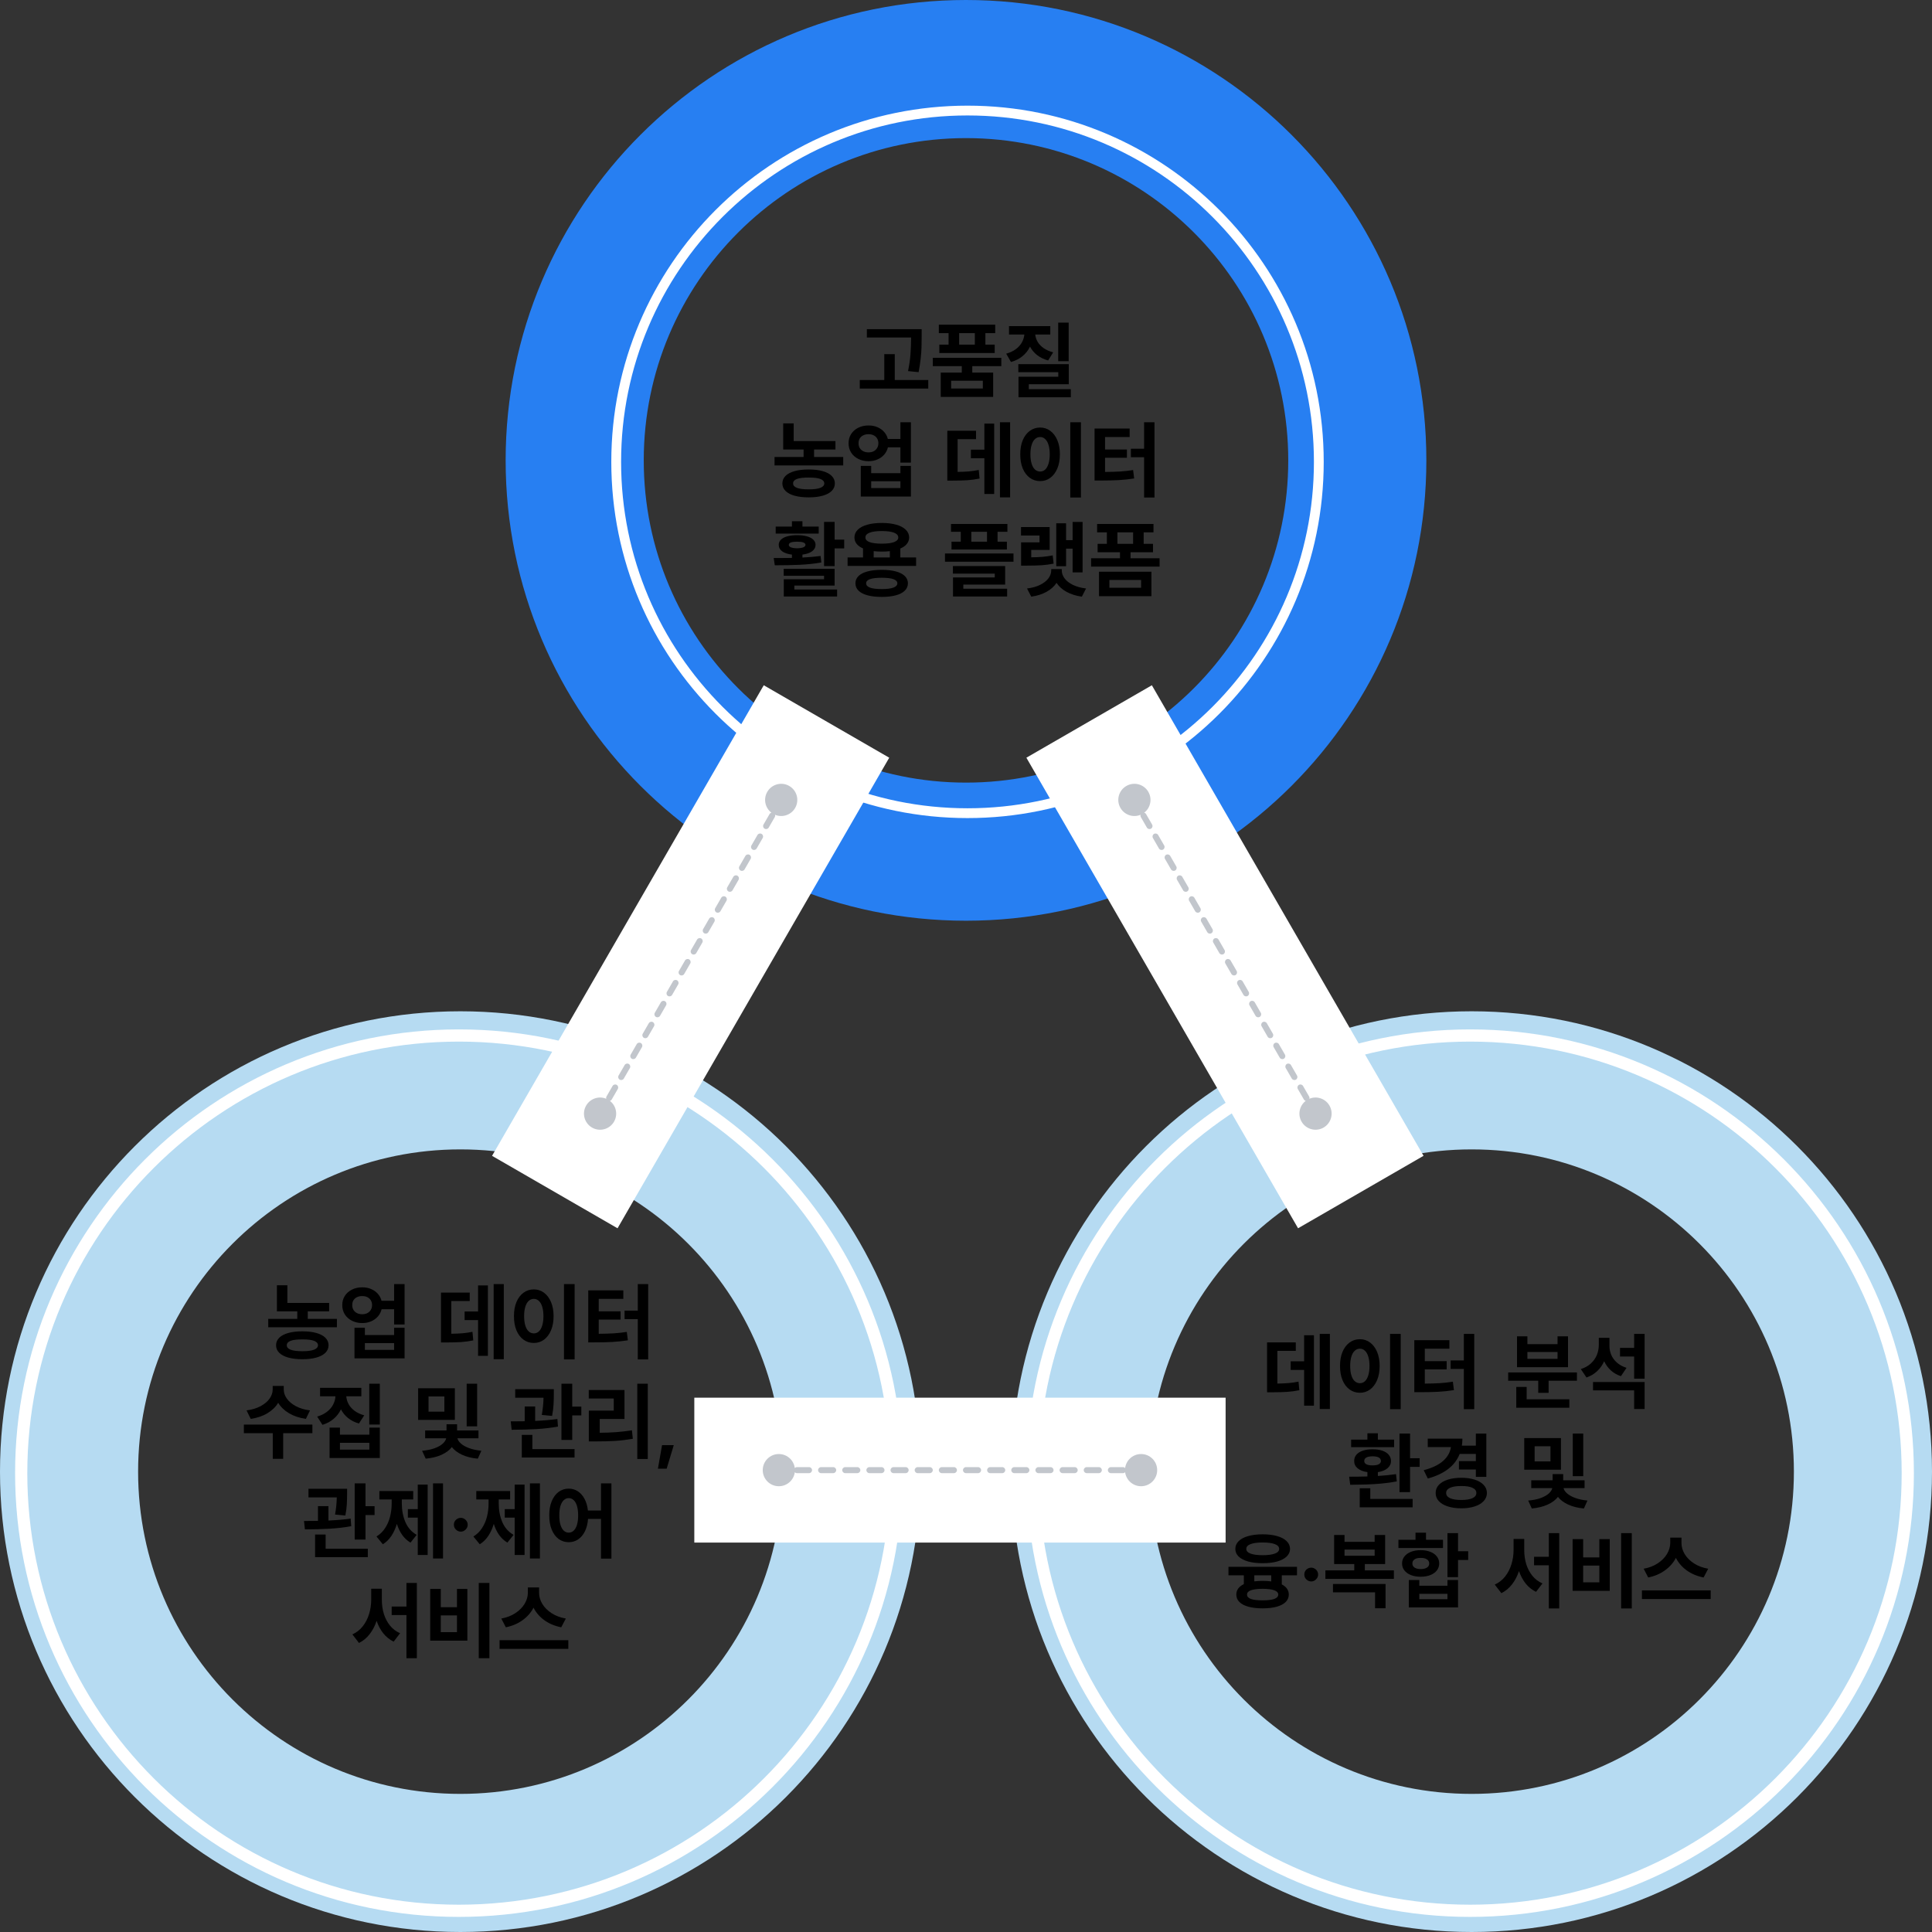 <svg width="640" height="640" viewBox="0 0 640 640" fill="none" xmlns="http://www.w3.org/2000/svg">
<rect x="0" y="0" width="640" height="640" fill="#333333" stroke="none"/>
<path d="M472.5 152.5C472.5 236.723 404.223 305 320 305C235.777 305 167.5 236.723 167.5 152.5C167.5 68.277 235.777 0 320 0C404.223 0 472.5 68.277 472.5 152.5ZM213.25 152.5C213.25 211.456 261.044 259.25 320 259.25C378.956 259.25 426.75 211.456 426.75 152.5C426.75 93.544 378.956 45.75 320 45.75C261.044 45.75 213.25 93.544 213.25 152.5Z" fill="#277FF2"/>
<path d="M305.315 111.389C305.315 112.802 305.297 114.037 305.26 115.094C305.233 116.142 305.142 117.364 304.987 118.758C304.841 120.144 304.613 121.652 304.303 123.284L300.803 122.928C301.223 120.85 301.491 118.981 301.61 117.323C301.728 115.664 301.797 113.823 301.815 111.799H287.159V109.037H305.315V111.389ZM307.503 128.725H284.807V125.881H292.928V117.323H296.401V125.881H307.503V128.725ZM331.702 121.287H322.077V123.42H328.995V131.487H311.631V123.42H318.604V121.287H309.006V118.526H331.702V121.287ZM329.678 110.35H326.424V114.151H329.514V116.94H311.167V114.151H314.229V110.35H311.003V107.561H329.678V110.35ZM315.077 128.698H325.577V126.127H315.077V128.698ZM322.924 114.151V110.35H317.729V114.151H322.924ZM354.014 119.647H350.542V106.877H354.014V119.647ZM354.042 127.276H340.807V128.916H354.725V131.596H337.389V124.787H350.569V123.284H337.335V120.631H354.042V127.276ZM347.917 110.815H342.94C343.022 111.672 343.291 112.487 343.747 113.262C344.212 114.037 344.872 114.725 345.729 115.327C346.595 115.928 347.643 116.393 348.874 116.721L347.206 119.401C345.802 119.018 344.594 118.435 343.583 117.651C342.571 116.858 341.778 115.914 341.204 114.821C340.62 116.042 339.796 117.095 338.729 117.979C337.672 118.854 336.396 119.501 334.901 119.92L333.315 117.159C334.564 116.812 335.626 116.315 336.501 115.668C337.376 115.012 338.046 114.269 338.51 113.44C338.975 112.601 339.249 111.726 339.331 110.815H334.245V108.026H347.917V110.815ZM276.755 148.901H269.672V151.389H279.325V154.178H256.575V151.389H266.2V148.901H259.446V140.26H262.919V146.112H276.755V148.901ZM267.895 155.518C269.682 155.518 271.222 155.7 272.516 156.065C273.82 156.429 274.818 156.958 275.51 157.651C276.203 158.343 276.554 159.173 276.563 160.139C276.554 161.105 276.203 161.935 275.51 162.627C274.818 163.32 273.82 163.849 272.516 164.213C271.222 164.578 269.682 164.76 267.895 164.76C266.09 164.76 264.532 164.578 263.219 164.213C261.916 163.849 260.913 163.32 260.212 162.627C259.519 161.935 259.172 161.105 259.172 160.139C259.172 159.173 259.519 158.343 260.212 157.651C260.913 156.958 261.916 156.429 263.219 156.065C264.532 155.7 266.09 155.518 267.895 155.518ZM267.895 158.198C264.422 158.17 262.7 158.817 262.727 160.139C262.709 160.786 263.137 161.278 264.012 161.616C264.887 161.944 266.182 162.108 267.895 162.108C269.572 162.108 270.848 161.944 271.723 161.616C272.598 161.278 273.045 160.786 273.063 160.139C273.036 158.817 271.313 158.17 267.895 158.198ZM287.719 140.944C288.768 140.935 289.734 141.117 290.618 141.491C291.511 141.864 292.258 142.388 292.86 143.063C293.471 143.737 293.885 144.517 294.104 145.401H298.274V139.877H301.747V153.248H298.274V148.19H294.131C293.922 149.092 293.512 149.894 292.901 150.596C292.299 151.289 291.547 151.827 290.645 152.209C289.752 152.592 288.777 152.784 287.719 152.784C286.462 152.784 285.327 152.528 284.315 152.018C283.303 151.508 282.51 150.801 281.936 149.899C281.371 148.987 281.093 147.962 281.102 146.823C281.093 145.702 281.371 144.694 281.936 143.801C282.51 142.899 283.303 142.197 284.315 141.696C285.327 141.185 286.462 140.935 287.719 140.944ZM287.719 143.842C287.072 143.833 286.493 143.952 285.983 144.198C285.482 144.435 285.09 144.781 284.807 145.237C284.534 145.683 284.402 146.212 284.411 146.823C284.402 147.433 284.534 147.967 284.807 148.422C285.09 148.878 285.482 149.233 285.983 149.489C286.493 149.735 287.072 149.858 287.719 149.858C288.348 149.858 288.909 149.735 289.401 149.489C289.893 149.233 290.276 148.878 290.549 148.422C290.832 147.967 290.973 147.433 290.973 146.823C290.973 146.212 290.832 145.683 290.549 145.237C290.276 144.781 289.893 144.435 289.401 144.198C288.909 143.952 288.348 143.833 287.719 143.842ZM288.594 156.748H298.274V154.342H301.747V164.487H285.149V154.342H288.594V156.748ZM298.274 161.67V159.428H288.594V161.67H298.274ZM334.614 164.76H331.251V139.877H334.614V164.76ZM329.337 163.639H326.083V151.799H321.626V148.955H326.083V140.315H329.337V163.639ZM323.321 145.483H317.223V156.325C318.636 156.306 319.876 156.252 320.942 156.161C322.018 156.069 323.111 155.91 324.223 155.682L324.497 158.526C323.166 158.799 321.831 158.981 320.491 159.073C319.16 159.164 317.506 159.209 315.528 159.209H313.805V142.694H323.321V145.483ZM358.075 164.815H354.547V139.877H358.075V164.815ZM344.567 141.627C345.816 141.627 346.932 141.992 347.917 142.721C348.91 143.45 349.689 144.485 350.255 145.825C350.82 147.164 351.102 148.718 351.102 150.487C351.102 152.273 350.82 153.841 350.255 155.19C349.689 156.53 348.91 157.564 347.917 158.293C346.932 159.013 345.816 159.373 344.567 159.373C343.291 159.373 342.152 159.013 341.149 158.293C340.146 157.564 339.363 156.53 338.797 155.19C338.241 153.841 337.968 152.273 337.977 150.487C337.968 148.718 338.241 147.164 338.797 145.825C339.363 144.485 340.146 143.45 341.149 142.721C342.152 141.992 343.291 141.627 344.567 141.627ZM344.567 144.772C343.92 144.772 343.35 144.995 342.858 145.442C342.375 145.879 342.001 146.526 341.737 147.383C341.473 148.24 341.34 149.274 341.34 150.487C341.34 151.708 341.473 152.747 341.737 153.604C342.001 154.461 342.375 155.108 342.858 155.545C343.35 155.983 343.92 156.202 344.567 156.202C345.205 156.202 345.761 155.983 346.235 155.545C346.709 155.099 347.078 154.447 347.342 153.59C347.607 152.733 347.739 151.699 347.739 150.487C347.739 149.284 347.607 148.254 347.342 147.397C347.078 146.531 346.704 145.879 346.221 145.442C345.747 144.995 345.196 144.772 344.567 144.772ZM382.438 164.815H378.993V151.471H374.618V148.655H378.993V139.877H382.438V164.815ZM374.208 144.772H366.059V148.901H373.305V151.635H366.059V156.338C367.937 156.32 369.591 156.27 371.022 156.188C372.453 156.097 373.898 155.937 375.356 155.709L375.712 158.498C373.98 158.763 372.257 158.945 370.544 159.045C368.83 159.136 366.834 159.182 364.555 159.182H362.587V141.955H374.208V144.772ZM276.481 178.756H279.653V181.655H276.481V187.534H272.981V172.877H276.481V178.756ZM276.481 193.987H263.137V195.272H277.301V197.596H259.637V191.881H272.981V190.733H259.61V188.409H276.481V193.987ZM258.188 184.854C259.993 184.854 261.378 184.84 262.344 184.813V183.719C260.959 183.555 259.879 183.195 259.104 182.639C258.339 182.074 257.96 181.354 257.969 180.479C257.96 179.814 258.202 179.244 258.694 178.77C259.195 178.287 259.906 177.918 260.827 177.662C261.747 177.407 262.827 177.28 264.067 177.28C265.297 177.28 266.368 177.407 267.28 177.662C268.191 177.909 268.898 178.273 269.399 178.756C269.9 179.239 270.156 179.814 270.165 180.479C270.156 181.354 269.768 182.069 269.003 182.625C268.237 183.181 267.175 183.546 265.817 183.719V184.69C268.032 184.59 270.037 184.416 271.833 184.17L272.079 186.33C269.736 186.731 267.339 186.987 264.887 187.096C262.436 187.205 259.692 187.26 256.657 187.26L256.301 184.854H258.188ZM271.204 176.76H256.958V174.436H262.344V172.659H265.817V174.436H271.204V176.76ZM264.067 179.44C263.165 179.44 262.477 179.526 262.003 179.7C261.529 179.873 261.296 180.133 261.305 180.479C261.296 180.843 261.529 181.121 262.003 181.313C262.477 181.504 263.165 181.609 264.067 181.627C264.951 181.609 265.63 181.504 266.104 181.313C266.578 181.121 266.82 180.843 266.829 180.479C266.801 179.786 265.881 179.44 264.067 179.44ZM303.469 187.452H280.774V184.662H285.887V181.682C284.967 181.272 284.26 180.761 283.768 180.151C283.285 179.54 283.044 178.838 283.044 178.045C283.044 177.052 283.413 176.195 284.151 175.475C284.889 174.746 285.942 174.19 287.309 173.807C288.676 173.424 290.281 173.233 292.122 173.233C293.945 173.233 295.535 173.424 296.893 173.807C298.251 174.19 299.299 174.746 300.038 175.475C300.785 176.195 301.163 177.052 301.172 178.045C301.163 178.838 300.908 179.549 300.407 180.178C299.906 180.798 299.186 181.308 298.247 181.709V184.662H303.469V187.452ZM292.094 188.764C293.89 188.764 295.435 188.937 296.729 189.284C298.023 189.63 299.017 190.136 299.71 190.801C300.402 191.467 300.753 192.273 300.762 193.221C300.753 194.187 300.402 195.008 299.71 195.682C299.017 196.356 298.023 196.867 296.729 197.213C295.435 197.56 293.89 197.733 292.094 197.733C290.271 197.733 288.708 197.56 287.405 197.213C286.102 196.867 285.103 196.356 284.411 195.682C283.718 195.008 283.372 194.187 283.372 193.221C283.372 192.273 283.718 191.467 284.411 190.801C285.103 190.136 286.102 189.63 287.405 189.284C288.708 188.937 290.271 188.764 292.094 188.764ZM292.094 191.389C288.622 191.389 286.899 192 286.926 193.221C286.899 194.497 288.622 195.135 292.094 195.135C295.512 195.135 297.235 194.497 297.262 193.221C297.235 192 295.512 191.389 292.094 191.389ZM292.122 175.912C290.353 175.912 289 176.095 288.061 176.459C287.131 176.824 286.671 177.353 286.68 178.045C286.671 178.72 287.131 179.23 288.061 179.577C288.991 179.923 290.344 180.096 292.122 180.096C293.881 180.096 295.225 179.923 296.155 179.577C297.094 179.23 297.563 178.72 297.563 178.045C297.563 177.353 297.094 176.824 296.155 176.459C295.216 176.095 293.872 175.912 292.122 175.912ZM294.774 184.662V182.584C293.99 182.675 293.106 182.721 292.122 182.721C291.083 182.721 290.18 182.671 289.415 182.571V184.662H294.774ZM333.712 176.159H330.458V179.44H333.547V182.037H315.2V179.44H318.262V176.159H315.036V173.561H333.712V176.159ZM335.735 186.084H313.04V183.35H335.735V186.084ZM332.973 193.659H319.11V195.026H333.63V197.596H315.692V191.28H329.528V190.022H315.665V187.506H332.973V193.659ZM326.958 179.44V176.159H321.762V179.44H326.958ZM358.622 189.612H355.313V181.737H353.153V187.561H349.899V173.342H353.153V178.92H355.313V172.905H358.622V189.612ZM347.712 182.174H341.614V184.621C343.027 184.603 344.275 184.549 345.36 184.457C346.454 184.366 347.575 184.207 348.723 183.979L349.024 186.713C347.684 186.978 346.358 187.155 345.046 187.246C343.733 187.328 342.042 187.37 339.973 187.37H338.251V179.659H344.348V177.389H338.223V174.6H347.712V182.174ZM351.731 188.955C351.722 189.858 352.023 190.728 352.633 191.567C353.244 192.396 354.156 193.116 355.368 193.727C356.589 194.328 358.057 194.734 359.77 194.944L358.376 197.651C356.425 197.377 354.734 196.844 353.303 196.051C351.872 195.258 350.769 194.269 349.995 193.084C349.211 194.269 348.103 195.258 346.672 196.051C345.241 196.844 343.555 197.377 341.614 197.651L340.219 194.944C341.924 194.734 343.378 194.328 344.581 193.727C345.793 193.116 346.704 192.396 347.315 191.567C347.926 190.728 348.231 189.858 348.231 188.955V188.518H351.731V188.955ZM384.133 187.698H361.438V184.936H371.008V182.94H363.598V180.151H366.661V176.35H363.434V173.561H382.11V176.35H378.856V180.151H381.946V182.94H374.508V184.936H384.133V187.698ZM381.426 197.487H364.063V189.393H381.426V197.487ZM367.508 194.698H378.008V192.127H367.508V194.698ZM375.356 180.151V176.35H370.161V180.151H375.356Z" fill="black"/>
<path d="M438.5 153C438.5 218.17 385.67 271 320.5 271C255.33 271 202.5 218.17 202.5 153C202.5 87.83 255.33 35 320.5 35C385.67 35 438.5 87.83 438.5 153ZM205.747 153C205.747 216.376 257.124 267.753 320.5 267.753C383.876 267.753 435.253 216.376 435.253 153C435.253 89.624 383.876 38.247 320.5 38.247C257.124 38.247 205.747 89.624 205.747 153Z" fill="white"/>
<path d="M305 487.5C305 571.723 236.723 640 152.5 640C68.277 640 0 571.723 0 487.5C0 403.277 68.277 335 152.5 335C236.723 335 305 403.277 305 487.5ZM45.75 487.5C45.75 546.456 93.544 594.25 152.5 594.25C211.456 594.25 259.25 546.456 259.25 487.5C259.25 428.544 211.456 380.75 152.5 380.75C93.544 380.75 45.75 428.544 45.75 487.5Z" fill="#B6DBF2"/>
<path d="M299 488C299 569.186 233.186 635 152 635C70.814 635 5 569.186 5 488C5 406.814 70.814 341 152 341C233.186 341 299 406.814 299 488ZM9.045 488C9.045 566.952 73.048 630.955 152 630.955C230.952 630.955 294.955 566.952 294.955 488C294.955 409.048 230.952 345.045 152 345.045C73.048 345.045 9.045 409.048 9.045 488Z" fill="white"/>
<path d="M109.034 434.401H101.952V436.889H111.605V439.678H88.855V436.889H98.48V434.401H91.726V425.76H95.198V431.612H109.034V434.401ZM100.175 441.018C101.961 441.018 103.502 441.2 104.796 441.565C106.099 441.929 107.097 442.458 107.79 443.151C108.483 443.843 108.834 444.673 108.843 445.639C108.834 446.605 108.483 447.435 107.79 448.127C107.097 448.82 106.099 449.349 104.796 449.713C103.502 450.078 101.961 450.26 100.175 450.26C98.37 450.26 96.812 450.078 95.499 449.713C94.196 449.349 93.193 448.82 92.491 448.127C91.799 447.435 91.452 446.605 91.452 445.639C91.452 444.673 91.799 443.843 92.491 443.151C93.193 442.458 94.196 441.929 95.499 441.565C96.812 441.2 98.37 441.018 100.175 441.018ZM100.175 443.698C96.702 443.67 94.98 444.317 95.007 445.639C94.989 446.286 95.417 446.778 96.292 447.116C97.167 447.444 98.461 447.608 100.175 447.608C101.852 447.608 103.128 447.444 104.003 447.116C104.878 446.778 105.325 446.286 105.343 445.639C105.316 444.317 103.593 443.67 100.175 443.698ZM119.999 426.444C121.047 426.435 122.013 426.617 122.898 426.991C123.791 427.364 124.538 427.888 125.14 428.563C125.75 429.237 126.165 430.017 126.384 430.901H130.554V425.377H134.026V438.748H130.554V433.69H126.411C126.202 434.592 125.791 435.394 125.181 436.096C124.579 436.789 123.827 437.327 122.925 437.709C122.032 438.092 121.056 438.284 119.999 438.284C118.741 438.284 117.607 438.028 116.595 437.518C115.583 437.008 114.79 436.301 114.216 435.399C113.651 434.487 113.373 433.462 113.382 432.323C113.373 431.202 113.651 430.194 114.216 429.301C114.79 428.399 115.583 427.697 116.595 427.196C117.607 426.685 118.741 426.435 119.999 426.444ZM119.999 429.342C119.352 429.333 118.773 429.452 118.263 429.698C117.762 429.935 117.37 430.281 117.087 430.737C116.814 431.183 116.681 431.712 116.691 432.323C116.681 432.933 116.814 433.467 117.087 433.922C117.37 434.378 117.762 434.733 118.263 434.989C118.773 435.235 119.352 435.358 119.999 435.358C120.628 435.358 121.189 435.235 121.681 434.989C122.173 434.733 122.556 434.378 122.829 433.922C123.112 433.467 123.253 432.933 123.253 432.323C123.253 431.712 123.112 431.183 122.829 430.737C122.556 430.281 122.173 429.935 121.681 429.698C121.189 429.452 120.628 429.333 119.999 429.342ZM120.874 442.248H130.554V439.842H134.026V449.987H117.429V439.842H120.874V442.248ZM130.554 447.17V444.928H120.874V447.17H130.554ZM166.894 450.26H163.53V425.377H166.894V450.26ZM161.616 449.139H158.362V437.299H153.905V434.455H158.362V425.815H161.616V449.139ZM155.601 430.983H149.503V441.825C150.916 441.806 152.155 441.752 153.222 441.661C154.297 441.569 155.391 441.41 156.503 441.182L156.776 444.026C155.446 444.299 154.11 444.481 152.771 444.573C151.44 444.664 149.786 444.709 147.808 444.709H146.085V428.194H155.601V430.983ZM190.355 450.315H186.827V425.377H190.355V450.315ZM176.847 427.127C178.095 427.127 179.212 427.492 180.196 428.221C181.19 428.95 181.969 429.985 182.534 431.325C183.099 432.664 183.382 434.218 183.382 435.987C183.382 437.773 183.099 439.341 182.534 440.69C181.969 442.03 181.19 443.064 180.196 443.793C179.212 444.513 178.095 444.873 176.847 444.873C175.571 444.873 174.431 444.513 173.429 443.793C172.426 443.064 171.642 442.03 171.077 440.69C170.521 439.341 170.248 437.773 170.257 435.987C170.248 434.218 170.521 432.664 171.077 431.325C171.642 429.985 172.426 428.95 173.429 428.221C174.431 427.492 175.571 427.127 176.847 427.127ZM176.847 430.272C176.2 430.272 175.63 430.495 175.138 430.942C174.655 431.379 174.281 432.026 174.017 432.883C173.752 433.74 173.62 434.774 173.62 435.987C173.62 437.208 173.752 438.247 174.017 439.104C174.281 439.961 174.655 440.608 175.138 441.045C175.63 441.483 176.2 441.702 176.847 441.702C177.485 441.702 178.041 441.483 178.515 441.045C178.989 440.599 179.358 439.947 179.622 439.09C179.887 438.233 180.019 437.199 180.019 435.987C180.019 434.784 179.887 433.754 179.622 432.897C179.358 432.031 178.984 431.379 178.501 430.942C178.027 430.495 177.476 430.272 176.847 430.272ZM214.718 450.315H211.273V436.971H206.898V434.155H211.273V425.377H214.718V450.315ZM206.487 430.272H198.339V434.401H205.585V437.135H198.339V441.838C200.217 441.82 201.871 441.77 203.302 441.688C204.733 441.597 206.178 441.437 207.636 441.209L207.991 443.998C206.26 444.263 204.537 444.445 202.823 444.545C201.11 444.636 199.114 444.682 196.835 444.682H194.866V427.455H206.487V430.272ZM93.995 460.319C93.995 461.321 94.332 462.31 95.007 463.286C95.681 464.252 96.675 465.09 97.987 465.801C99.3 466.512 100.868 466.981 102.691 467.209L101.323 470.026C99.191 469.716 97.336 469.096 95.759 468.166C94.191 467.228 92.988 466.07 92.15 464.694C91.32 466.07 90.126 467.228 88.567 468.166C87.009 469.096 85.172 469.716 83.058 470.026L81.663 467.209C83.468 466.981 85.026 466.512 86.339 465.801C87.651 465.09 88.645 464.252 89.32 463.286C89.994 462.31 90.331 461.321 90.331 460.319V459.116H93.995V460.319ZM103.484 474.756H93.804V483.26H90.359V474.756H80.788V471.912H103.484V474.756ZM119.698 462.534H114.708C114.772 463.436 115.032 464.306 115.487 465.145C115.943 465.974 116.604 466.713 117.47 467.36C118.345 468.007 119.407 468.504 120.655 468.85L118.905 471.557C117.52 471.165 116.321 470.564 115.31 469.752C114.307 468.941 113.519 467.98 112.944 466.868C112.361 468.08 111.554 469.128 110.525 470.012C109.495 470.896 108.26 471.557 106.819 471.995L105.069 469.26C106.345 468.886 107.426 468.358 108.31 467.674C109.203 466.981 109.882 466.193 110.347 465.309C110.812 464.425 111.071 463.5 111.126 462.534H106.026V459.745H119.698V462.534ZM125.823 471.885H122.323V458.377H125.823V471.885ZM112.616 475.248H122.351V472.924H125.823V482.987H109.171V472.924H112.616V475.248ZM122.351 480.198V477.955H112.616V480.198H122.351ZM150.679 470.354H138.511V459.881H150.679V470.354ZM141.956 467.62H147.206V462.588H141.956V467.62ZM158.062 472.487H154.589V458.377H158.062V472.487ZM158.499 476.452H151.526C151.663 477.044 152.051 477.627 152.689 478.202C153.336 478.776 154.234 479.277 155.382 479.705C156.54 480.134 157.898 480.425 159.456 480.58L158.28 483.205C156.275 483.023 154.534 482.59 153.058 481.907C151.59 481.223 150.465 480.375 149.681 479.364C148.897 480.384 147.767 481.232 146.29 481.907C144.814 482.581 143.059 483.014 141.026 483.205L139.823 480.58C141.409 480.453 142.781 480.179 143.939 479.76C145.096 479.332 145.998 478.826 146.646 478.243C147.293 477.659 147.68 477.062 147.808 476.452H140.835V473.854H147.917V471.803H151.417V473.854H158.499V476.452ZM183.464 461.741C183.464 463.017 183.432 464.215 183.368 465.336C183.304 466.448 183.145 467.683 182.89 469.041L179.472 468.713C179.818 466.808 180.01 464.912 180.046 463.026H170.667V460.182H183.464V461.741ZM177.284 470.696C180.11 470.568 182.562 470.354 184.64 470.053L184.831 472.569C182.543 472.988 180.16 473.266 177.681 473.403C175.202 473.539 172.472 473.617 169.491 473.635L169.191 470.846C171.168 470.846 172.709 470.832 173.812 470.805V465.924H177.284V470.696ZM189.562 465.952H192.569V468.877H189.562V476.998H185.98V458.377H189.562V465.952ZM190.327 482.823H172.855V475.33H176.355V480.034H190.327V482.823ZM214.581 483.315H211.109V458.377H214.581V483.315ZM206.87 470.053H198.667V474.62C200.618 474.61 202.436 474.542 204.122 474.414C205.818 474.287 207.554 474.082 209.331 473.799L209.632 476.616C207.7 476.953 205.776 477.185 203.862 477.313C201.948 477.431 199.761 477.491 197.3 477.491H195.058V467.291H203.316V463.272H195.03V460.455H206.87V470.053ZM220.843 486.514H217.944L219.312 478.721H223.194L220.843 486.514ZM114.982 494.741C114.982 496.017 114.95 497.215 114.886 498.336C114.822 499.448 114.663 500.683 114.407 502.041L110.989 501.713C111.336 499.808 111.527 497.912 111.564 496.026H102.185V493.182H114.982V494.741ZM108.802 503.696C111.627 503.568 114.079 503.354 116.157 503.053L116.349 505.569C114.061 505.988 111.678 506.266 109.198 506.403C106.719 506.539 103.989 506.617 101.009 506.635L100.708 503.846C102.686 503.846 104.226 503.832 105.329 503.805V498.924H108.802V503.696ZM121.079 498.952H124.087V501.877H121.079V509.998H117.497V491.377H121.079V498.952ZM121.845 515.823H104.372V508.33H107.872V513.034H121.845V515.823ZM146.755 516.26H143.446V491.377H146.755V516.26ZM141.669 515.112H138.388V502.725H135.107V499.909H138.388V491.787H141.669V515.112ZM133.11 498.049C133.11 500.31 133.502 502.365 134.286 504.215C135.079 506.056 136.328 507.465 138.032 508.44L135.982 511.01C134.906 510.372 133.99 509.524 133.234 508.467C132.486 507.41 131.898 506.189 131.47 504.803C131.023 506.316 130.413 507.651 129.638 508.809C128.863 509.967 127.924 510.883 126.821 511.557L124.716 508.987C125.883 508.276 126.84 507.342 127.587 506.184C128.344 505.017 128.89 503.741 129.228 502.356C129.574 500.97 129.747 499.535 129.747 498.049V496.709H125.673V493.92H136.884V496.709H133.11V498.049ZM152.661 507.373C152.242 507.373 151.855 507.269 151.499 507.059C151.144 506.849 150.861 506.571 150.651 506.225C150.451 505.87 150.355 505.487 150.364 505.077C150.355 504.666 150.451 504.288 150.651 503.942C150.861 503.595 151.144 503.322 151.499 503.121C151.855 502.912 152.242 502.807 152.661 502.807C153.053 502.807 153.422 502.912 153.769 503.121C154.124 503.322 154.407 503.595 154.616 503.942C154.826 504.288 154.931 504.666 154.931 505.077C154.931 505.487 154.826 505.87 154.616 506.225C154.407 506.571 154.124 506.849 153.769 507.059C153.422 507.269 153.053 507.373 152.661 507.373ZM178.857 516.26H175.548V491.377H178.857V516.26ZM173.771 515.112H170.489V502.725H167.208V499.909H170.489V491.787H173.771V515.112ZM165.212 498.049C165.212 500.31 165.604 502.365 166.388 504.215C167.181 506.056 168.429 507.465 170.134 508.44L168.083 511.01C167.008 510.372 166.092 509.524 165.335 508.467C164.588 507.41 164 506.189 163.571 504.803C163.125 506.316 162.514 507.651 161.739 508.809C160.965 509.967 160.026 510.883 158.923 511.557L156.818 508.987C157.984 508.276 158.941 507.342 159.689 506.184C160.445 505.017 160.992 503.741 161.329 502.356C161.676 500.97 161.849 499.535 161.849 498.049V496.709H157.775V493.92H168.985V496.709H165.212V498.049ZM188.4 493.127C189.512 493.127 190.519 493.424 191.421 494.016C192.323 494.599 193.062 495.438 193.636 496.532C194.219 497.616 194.593 498.897 194.757 500.373H199.091V491.377H202.536V516.315H199.091V503.162H194.798C194.679 504.739 194.333 506.111 193.759 507.278C193.185 508.435 192.437 509.324 191.517 509.944C190.596 510.564 189.557 510.873 188.4 510.873C187.142 510.873 186.021 510.513 185.036 509.793C184.061 509.064 183.3 508.03 182.753 506.69C182.206 505.341 181.937 503.773 181.946 501.987C181.937 500.209 182.206 498.655 182.753 497.325C183.3 495.985 184.061 494.95 185.036 494.221C186.021 493.492 187.142 493.127 188.4 493.127ZM188.4 496.272C187.78 496.272 187.233 496.495 186.759 496.942C186.285 497.379 185.916 498.031 185.651 498.897C185.396 499.754 185.273 500.784 185.282 501.987C185.273 503.199 185.396 504.233 185.651 505.09C185.916 505.947 186.28 506.599 186.745 507.045C187.219 507.483 187.771 507.702 188.4 507.702C189.028 507.702 189.575 507.483 190.04 507.045C190.514 506.608 190.879 505.961 191.134 505.104C191.389 504.247 191.517 503.208 191.517 501.987C191.517 500.774 191.389 499.74 191.134 498.883C190.879 498.026 190.514 497.379 190.04 496.942C189.575 496.495 189.028 496.272 188.4 496.272ZM126.493 530.01C126.493 531.614 126.712 533.146 127.15 534.604C127.596 536.053 128.271 537.343 129.173 538.473C130.075 539.594 131.196 540.446 132.536 541.03L130.403 543.819C129.064 543.162 127.92 542.246 126.972 541.071C126.033 539.886 125.295 538.505 124.757 536.928C124.201 538.614 123.431 540.086 122.446 541.344C121.471 542.602 120.295 543.573 118.919 544.256L116.732 541.412C118.099 540.802 119.247 539.904 120.177 538.719C121.107 537.534 121.799 536.19 122.255 534.686C122.72 533.182 122.957 531.623 122.966 530.01V526.291H126.493V530.01ZM138.087 549.315H134.642V535.014H129.747V532.198H134.642V524.377H138.087V549.315ZM162.122 549.315H158.595V524.377H162.122V549.315ZM146.017 532.416H151.376V526.346H154.821V543.491H142.517V526.346H146.017V532.416ZM151.376 540.674V535.123H146.017V540.674H151.376ZM178.583 527.659C178.583 528.898 178.934 530.11 179.636 531.295C180.347 532.48 181.372 533.51 182.712 534.385C184.061 535.26 185.638 535.853 187.443 536.162L185.911 539.061C183.778 538.642 181.919 537.862 180.333 536.723C178.756 535.584 177.558 534.198 176.737 532.567C175.899 534.189 174.687 535.57 173.101 536.709C171.524 537.849 169.678 538.633 167.564 539.061L166.06 536.162C167.837 535.843 169.391 535.246 170.722 534.371C172.053 533.496 173.073 532.467 173.784 531.282C174.495 530.088 174.855 528.88 174.864 527.659V525.854H178.583V527.659ZM188.263 546.198H165.485V543.327H188.263V546.198Z" fill="black"/>
<path d="M335 487.5C335 403.277 403.277 335 487.5 335C571.723 335 640 403.277 640 487.5C640 571.723 571.723 640 487.5 640C403.277 640 335 571.723 335 487.5ZM594.25 487.5C594.25 428.544 546.456 380.75 487.5 380.75C428.544 380.75 380.75 428.544 380.75 487.5C380.75 546.456 428.544 594.25 487.5 594.25C546.456 594.25 594.25 546.456 594.25 487.5Z" fill="#B6DBF2"/>
<path d="M440.539 466.76H437.176V441.877H440.539V466.76ZM435.261 465.639H432.008V453.799H427.551V450.955H432.008V442.315H435.261V465.639ZM429.246 447.483H423.148V458.325C424.561 458.306 425.801 458.252 426.867 458.161C427.942 458.069 429.036 457.91 430.148 457.682L430.422 460.526C429.091 460.799 427.756 460.981 426.416 461.073C425.085 461.164 423.431 461.209 421.453 461.209H419.73V444.694H429.246V447.483ZM464 466.815H460.472V441.877H464V466.815ZM450.492 443.627C451.741 443.627 452.857 443.992 453.842 444.721C454.835 445.45 455.614 446.485 456.179 447.825C456.745 449.164 457.027 450.718 457.027 452.487C457.027 454.273 456.745 455.841 456.179 457.19C455.614 458.53 454.835 459.564 453.842 460.293C452.857 461.013 451.741 461.373 450.492 461.373C449.216 461.373 448.077 461.013 447.074 460.293C446.071 459.564 445.288 458.53 444.722 457.19C444.166 455.841 443.893 454.273 443.902 452.487C443.893 450.718 444.166 449.164 444.722 447.825C445.288 446.485 446.071 445.45 447.074 444.721C448.077 443.992 449.216 443.627 450.492 443.627ZM450.492 446.772C449.845 446.772 449.275 446.995 448.783 447.442C448.3 447.879 447.926 448.526 447.662 449.383C447.398 450.24 447.265 451.274 447.265 452.487C447.265 453.708 447.398 454.747 447.662 455.604C447.926 456.461 448.3 457.108 448.783 457.545C449.275 457.983 449.845 458.202 450.492 458.202C451.13 458.202 451.686 457.983 452.16 457.545C452.634 457.099 453.003 456.447 453.267 455.59C453.532 454.733 453.664 453.699 453.664 452.487C453.664 451.284 453.532 450.254 453.267 449.397C453.003 448.531 452.629 447.879 452.146 447.442C451.672 446.995 451.121 446.772 450.492 446.772ZM488.363 466.815H484.918V453.471H480.543V450.655H484.918V441.877H488.363V466.815ZM480.133 446.772H471.984V450.901H479.23V453.635H471.984V458.338C473.862 458.32 475.516 458.27 476.947 458.188C478.378 458.097 479.823 457.937 481.281 457.709L481.636 460.498C479.905 460.763 478.182 460.945 476.469 461.045C474.755 461.136 472.759 461.182 470.48 461.182H468.511V443.955H480.133V446.772ZM522.379 457.381H513V461.401H509.554V457.381H499.601V454.647H522.379V457.381ZM519.863 466.323H502.281V459.432H505.726V463.534H519.863V466.323ZM505.972 445.268H515.953V442.67H519.426V452.897H502.527V442.67H505.972V445.268ZM515.953 450.135V447.866H505.972V450.135H515.953ZM533.152 445.76C533.143 446.827 533.339 447.843 533.74 448.809C534.15 449.766 534.779 450.623 535.627 451.379C536.483 452.136 537.545 452.715 538.812 453.116L536.953 455.877C535.649 455.44 534.533 454.797 533.603 453.95C532.683 453.102 531.949 452.095 531.402 450.928C530.837 452.195 530.062 453.289 529.078 454.209C528.103 455.13 526.927 455.832 525.551 456.315L523.664 453.526C525.004 453.097 526.116 452.478 527 451.666C527.884 450.846 528.54 449.916 528.969 448.877C529.397 447.829 529.616 446.717 529.625 445.541V443.162H533.152V445.76ZM544.801 466.76H541.328V460.58H527.711V457.819H544.801V466.76ZM544.801 456.698H541.328V449.37H536.652V446.498H541.328V441.877H544.801V456.698ZM467.103 483.053H470.275V485.924H467.103V494.291H463.603V474.877H467.103V483.053ZM467.951 499.323H450.424V493.006H453.924V496.534H467.951V499.323ZM446.924 489.178C449.211 489.178 451.226 489.151 452.967 489.096V487.661C451.599 487.469 450.524 487.05 449.74 486.403C448.965 485.756 448.582 484.949 448.592 483.983C448.582 483.172 448.829 482.474 449.33 481.891C449.831 481.299 450.542 480.852 451.463 480.551C452.383 480.241 453.459 480.091 454.689 480.1C455.911 480.091 456.977 480.241 457.888 480.551C458.8 480.852 459.506 481.299 460.008 481.891C460.518 482.474 460.778 483.172 460.787 483.983C460.778 484.94 460.386 485.742 459.611 486.389C458.836 487.036 457.779 487.46 456.439 487.661V488.932C458.663 488.795 460.668 488.595 462.455 488.33L462.701 490.737C461.088 491.047 459.392 491.284 457.615 491.448C455.838 491.603 454.197 491.703 452.693 491.748C451.189 491.794 449.385 491.83 447.279 491.858L446.924 489.178ZM461.826 479.389H447.58V476.901H452.967V474.795H456.439V476.901H461.826V479.389ZM454.689 482.424C453.787 482.424 453.099 482.556 452.625 482.821C452.151 483.076 451.918 483.463 451.927 483.983C451.918 484.448 452.151 484.808 452.625 485.063C453.108 485.309 453.796 485.432 454.689 485.432C455.564 485.432 456.239 485.309 456.713 485.063C457.187 484.808 457.433 484.448 457.451 483.983C457.424 482.944 456.503 482.424 454.689 482.424ZM492.369 489.233H488.896V486.799H483.291V484.01H488.896V481.631H483.537C481.997 485.56 478.478 488.276 472.982 489.78L471.615 487.018C474.404 486.289 476.541 485.273 478.027 483.969C479.513 482.657 480.383 481.121 480.638 479.362H472.955V476.573H484.439C484.439 477.411 484.38 478.186 484.261 478.897H488.896V474.905H492.369V489.233ZM484.084 489.534C485.761 489.534 487.237 489.739 488.513 490.149C489.789 490.559 490.778 491.142 491.48 491.899C492.191 492.655 492.551 493.544 492.56 494.565C492.551 495.595 492.191 496.493 491.48 497.258C490.778 498.024 489.789 498.612 488.513 499.022C487.237 499.441 485.761 499.651 484.084 499.651C482.388 499.651 480.898 499.441 479.613 499.022C478.328 498.612 477.33 498.024 476.619 497.258C475.917 496.493 475.571 495.595 475.58 494.565C475.571 493.544 475.917 492.655 476.619 491.899C477.33 491.142 478.328 490.559 479.613 490.149C480.898 489.739 482.388 489.534 484.084 489.534ZM484.084 492.268C482.498 492.25 481.263 492.441 480.379 492.842C479.495 493.234 479.052 493.808 479.052 494.565C479.052 495.321 479.49 495.9 480.365 496.301C481.249 496.693 482.489 496.889 484.084 496.889C485.651 496.889 486.873 496.693 487.748 496.301C488.623 495.9 489.06 495.321 489.06 494.565C489.06 493.808 488.623 493.234 487.748 492.842C486.873 492.441 485.651 492.25 484.084 492.268ZM517.088 486.854H504.92V476.381H517.088V486.854ZM508.365 484.12H513.615V479.088H508.365V484.12ZM524.47 488.987H520.998V474.877H524.47V488.987ZM524.908 492.952H517.935C518.072 493.544 518.459 494.127 519.097 494.702C519.745 495.276 520.642 495.777 521.791 496.205C522.948 496.634 524.306 496.925 525.865 497.08L524.689 499.705C522.684 499.523 520.943 499.09 519.467 498.407C517.999 497.723 516.873 496.875 516.09 495.864C515.306 496.884 514.176 497.732 512.699 498.407C511.222 499.081 509.468 499.514 507.435 499.705L506.232 497.08C507.818 496.953 509.19 496.679 510.347 496.26C511.505 495.832 512.407 495.326 513.054 494.743C513.702 494.159 514.089 493.562 514.217 492.952H507.244V490.354H514.326V488.303H517.826V490.354H524.908V492.952ZM429.642 521.85H424.611V524.858C425.368 525.241 425.942 525.715 426.334 526.28C426.726 526.845 426.926 527.492 426.935 528.221C426.926 529.187 426.575 530.012 425.883 530.696C425.19 531.379 424.196 531.899 422.902 532.254C421.608 532.61 420.063 532.787 418.267 532.787C416.444 532.787 414.881 532.61 413.578 532.254C412.274 531.899 411.276 531.379 410.584 530.696C409.891 530.012 409.545 529.187 409.545 528.221C409.545 527.465 409.754 526.799 410.174 526.225C410.602 525.642 411.222 525.154 412.033 524.762V521.85H406.947V519.034H429.642V521.85ZM418.267 523.682C419.334 523.682 420.282 523.741 421.111 523.86V521.85H415.506V523.846C416.353 523.737 417.274 523.682 418.267 523.682ZM418.267 526.307C416.526 526.325 415.228 526.489 414.371 526.799C413.514 527.109 413.09 527.583 413.099 528.221C413.09 528.868 413.514 529.351 414.371 529.67C415.228 529.98 416.526 530.135 418.267 530.135C419.972 530.135 421.257 529.98 422.123 529.67C422.989 529.351 423.426 528.868 423.435 528.221C423.426 527.583 422.989 527.109 422.123 526.799C421.257 526.489 419.972 526.325 418.267 526.307ZM418.295 508.26C420.118 508.26 421.708 508.456 423.066 508.848C424.424 509.231 425.472 509.787 426.211 510.516C426.958 511.245 427.336 512.106 427.345 513.1C427.336 514.075 426.958 514.918 426.211 515.629C425.472 516.34 424.424 516.887 423.066 517.27C421.708 517.644 420.118 517.83 418.295 517.83C416.454 517.83 414.849 517.644 413.482 517.27C412.115 516.887 411.062 516.34 410.324 515.629C409.586 514.918 409.217 514.075 409.217 513.1C409.217 512.106 409.586 511.245 410.324 510.516C411.062 509.787 412.115 509.231 413.482 508.848C414.849 508.456 416.454 508.26 418.295 508.26ZM418.295 510.967C416.536 510.967 415.187 511.149 414.248 511.514C413.309 511.87 412.844 512.398 412.853 513.1C412.844 513.774 413.309 514.289 414.248 514.645C415.196 515 416.545 515.178 418.295 515.178C420.036 515.178 421.375 515 422.314 514.645C423.262 514.289 423.736 513.774 423.736 513.1C423.736 512.398 423.267 511.87 422.328 511.514C421.389 511.149 420.045 510.967 418.295 510.967ZM434.373 523.873C433.954 523.873 433.566 523.769 433.211 523.559C432.855 523.349 432.573 523.071 432.363 522.725C432.163 522.37 432.067 521.987 432.076 521.577C432.067 521.166 432.163 520.788 432.363 520.442C432.573 520.095 432.855 519.822 433.211 519.621C433.566 519.412 433.954 519.307 434.373 519.307C434.765 519.307 435.134 519.412 435.48 519.621C435.836 519.822 436.118 520.095 436.328 520.442C436.538 520.788 436.642 521.166 436.642 521.577C436.642 521.987 436.538 522.37 436.328 522.725C436.118 523.071 435.836 523.349 435.48 523.559C435.134 523.769 434.765 523.873 434.373 523.873ZM461.744 523.026H439.049V520.209H448.619V518.104H441.947V508.479H445.392V510.748H455.373V508.479H458.845V518.104H452.119V520.209H461.744V523.026ZM458.982 532.76H455.51V527.483H441.564V524.721H458.982V532.76ZM455.373 515.37V513.319H445.392V515.37H455.373ZM482.99 513.866H486.353V516.764H482.99V522.452H479.49V507.877H482.99V513.866ZM470.166 525.295H479.49V523.409H482.99V532.487H466.693V523.409H470.166V525.295ZM479.49 529.752V527.975H470.166V529.752H479.49ZM478.013 512.799H463.248V510.065H468.908V507.713H472.381V510.065H478.013V512.799ZM470.631 513.51C471.825 513.51 472.886 513.692 473.816 514.057C474.746 514.422 475.466 514.937 475.976 515.602C476.496 516.267 476.756 517.037 476.756 517.912C476.756 518.787 476.496 519.558 475.976 520.223C475.466 520.888 474.746 521.403 473.816 521.768C472.886 522.133 471.825 522.315 470.631 522.315C469.418 522.315 468.343 522.133 467.404 521.768C466.474 521.403 465.75 520.888 465.23 520.223C464.711 519.558 464.451 518.787 464.451 517.912C464.451 517.037 464.711 516.267 465.23 515.602C465.75 514.937 466.474 514.422 467.404 514.057C468.343 513.692 469.418 513.51 470.631 513.51ZM470.631 516.08C469.783 516.062 469.108 516.217 468.607 516.545C468.106 516.873 467.86 517.329 467.869 517.912C467.86 518.505 468.106 518.965 468.607 519.293C469.108 519.612 469.783 519.772 470.631 519.772C471.487 519.772 472.171 519.612 472.681 519.293C473.192 518.965 473.447 518.505 473.447 517.912C473.447 517.329 473.187 516.873 472.668 516.545C472.157 516.217 471.478 516.062 470.631 516.08ZM504.92 513.51C504.92 515.114 505.138 516.646 505.576 518.104C506.023 519.553 506.697 520.843 507.599 521.973C508.502 523.094 509.623 523.946 510.963 524.53L508.83 527.319C507.49 526.662 506.346 525.746 505.398 524.571C504.459 523.386 503.721 522.005 503.183 520.428C502.627 522.114 501.857 523.586 500.873 524.844C499.898 526.102 498.722 527.073 497.345 527.756L495.158 524.912C496.525 524.302 497.674 523.404 498.603 522.219C499.533 521.034 500.226 519.69 500.681 518.186C501.146 516.682 501.383 515.123 501.392 513.51V509.791H504.92V513.51ZM516.513 532.815H513.068V518.514H508.174V515.698H513.068V507.877H516.513V532.815ZM540.549 532.815H537.021V507.877H540.549V532.815ZM524.443 515.916H529.802V509.846H533.248V526.991H520.943V509.846H524.443V515.916ZM529.802 524.174V518.623H524.443V524.174H529.802ZM557.01 511.159C557.01 512.398 557.36 513.61 558.062 514.795C558.773 515.98 559.799 517.01 561.138 517.885C562.487 518.76 564.064 519.353 565.869 519.662L564.338 522.561C562.205 522.142 560.345 521.362 558.76 520.223C557.183 519.084 555.984 517.698 555.164 516.067C554.325 517.689 553.113 519.07 551.527 520.209C549.95 521.349 548.105 522.133 545.99 522.561L544.486 519.662C546.263 519.343 547.817 518.746 549.148 517.871C550.479 516.996 551.5 515.967 552.211 514.782C552.922 513.588 553.282 512.38 553.291 511.159V509.354H557.01V511.159ZM566.689 529.698H543.912V526.827H566.689V529.698Z" fill="black"/>
<path d="M634 488C634 569.186 568.186 635 487 635C405.814 635 340 569.186 340 488C340 406.814 405.814 341 487 341C568.186 341 634 406.814 634 488ZM344.045 488C344.045 566.952 408.048 630.955 487 630.955C565.952 630.955 629.955 566.952 629.955 488C629.955 409.048 565.952 345.045 487 345.045C408.048 345.045 344.045 409.048 344.045 488Z" fill="white"/>
<rect width="180" height="48" transform="translate(163 382.885) rotate(-60)" fill="white"/>
<path d="M196.118 373.523C198.669 374.995 201.931 374.121 203.403 371.57C204.876 369.02 204.002 365.758 201.451 364.285C198.9 362.812 195.639 363.686 194.166 366.237C192.693 368.788 193.567 372.05 196.118 373.523ZM256.118 269.6C258.669 271.072 261.931 270.198 263.403 267.647C264.876 265.097 264.002 261.835 261.451 260.362C258.9 258.889 255.639 259.763 254.166 262.314C252.693 264.865 253.567 268.127 256.118 269.6ZM200.651 367.672C200.927 367.193 200.763 366.582 200.285 366.306C199.806 366.03 199.195 366.193 198.919 366.672L199.785 367.172L200.651 367.672ZM200.919 363.208C200.643 363.686 200.806 364.298 201.285 364.574C201.763 364.85 202.375 364.686 202.651 364.208L201.785 363.708L200.919 363.208ZM204.651 360.744C204.927 360.265 204.763 359.654 204.285 359.378C203.806 359.101 203.195 359.265 202.919 359.744L203.785 360.244L204.651 360.744ZM204.919 356.279C204.643 356.758 204.806 357.369 205.285 357.645C205.763 357.922 206.375 357.758 206.651 357.279L205.785 356.779L204.919 356.279ZM208.651 353.815C208.927 353.337 208.763 352.725 208.285 352.449C207.806 352.173 207.195 352.337 206.919 352.815L207.785 353.315L208.651 353.815ZM208.919 349.351C208.643 349.83 208.806 350.441 209.285 350.717C209.763 350.993 210.375 350.83 210.651 350.351L209.785 349.851L208.919 349.351ZM212.651 346.887C212.927 346.409 212.763 345.797 212.285 345.521C211.806 345.245 211.195 345.409 210.919 345.887L211.785 346.387L212.651 346.887ZM212.919 342.423C212.643 342.901 212.806 343.513 213.285 343.789C213.763 344.065 214.375 343.901 214.651 343.423L213.785 342.923L212.919 342.423ZM216.651 339.959C216.927 339.481 216.763 338.869 216.285 338.593C215.806 338.317 215.195 338.481 214.919 338.959L215.785 339.459L216.651 339.959ZM216.919 335.495C216.643 335.973 216.806 336.585 217.285 336.861C217.763 337.137 218.375 336.973 218.651 336.495L217.785 335.995L216.919 335.495ZM220.651 333.031C220.927 332.552 220.763 331.941 220.285 331.665C219.806 331.389 219.195 331.552 218.919 332.031L219.785 332.531L220.651 333.031ZM220.919 328.567C220.643 329.045 220.806 329.657 221.285 329.933C221.763 330.209 222.375 330.045 222.651 329.567L221.785 329.067L220.919 328.567ZM224.651 326.103C224.927 325.624 224.763 325.013 224.285 324.737C223.806 324.46 223.195 324.624 222.919 325.103L223.785 325.603L224.651 326.103ZM224.919 321.638C224.643 322.117 224.806 322.728 225.285 323.004C225.763 323.281 226.375 323.117 226.651 322.638L225.785 322.138L224.919 321.638ZM228.651 319.174C228.927 318.696 228.763 318.084 228.285 317.808C227.806 317.532 227.195 317.696 226.919 318.174L227.785 318.674L228.651 319.174ZM228.919 314.71C228.643 315.189 228.806 315.8 229.285 316.076C229.763 316.352 230.375 316.189 230.651 315.71L229.785 315.21L228.919 314.71ZM232.651 312.246C232.927 311.768 232.763 311.156 232.285 310.88C231.806 310.604 231.195 310.768 230.919 311.246L231.785 311.746L232.651 312.246ZM232.919 307.782C232.643 308.26 232.806 308.872 233.285 309.148C233.763 309.424 234.375 309.26 234.651 308.782L233.785 308.282L232.919 307.782ZM236.651 305.318C236.927 304.84 236.763 304.228 236.285 303.952C235.806 303.676 235.195 303.84 234.919 304.318L235.785 304.818L236.651 305.318ZM236.919 300.854C236.643 301.332 236.806 301.944 237.285 302.22C237.763 302.496 238.375 302.332 238.651 301.854L237.785 301.354L236.919 300.854ZM240.651 298.39C240.927 297.911 240.763 297.3 240.285 297.024C239.806 296.748 239.195 296.911 238.919 297.39L239.785 297.89L240.651 298.39ZM240.919 293.926C240.643 294.404 240.806 295.016 241.285 295.292C241.763 295.568 242.375 295.404 242.651 294.926L241.785 294.426L240.919 293.926ZM244.651 291.462C244.927 290.983 244.763 290.372 244.285 290.095C243.806 289.819 243.195 289.983 242.919 290.462L243.785 290.962L244.651 291.462ZM244.919 286.997C244.643 287.476 244.806 288.087 245.285 288.363C245.763 288.64 246.375 288.476 246.651 287.997L245.785 287.497L244.919 286.997ZM248.651 284.533C248.927 284.055 248.763 283.443 248.285 283.167C247.806 282.891 247.195 283.055 246.919 283.533L247.785 284.033L248.651 284.533ZM248.919 280.069C248.643 280.548 248.806 281.159 249.285 281.435C249.763 281.711 250.375 281.548 250.651 281.069L249.785 280.569L248.919 280.069ZM252.651 277.605C252.927 277.127 252.763 276.515 252.285 276.239C251.806 275.963 251.195 276.127 250.919 276.605L251.785 277.105L252.651 277.605ZM252.919 273.141C252.643 273.619 252.806 274.231 253.285 274.507C253.763 274.783 254.375 274.619 254.651 274.141L253.785 273.641L252.919 273.141ZM256.651 270.677C256.927 270.199 256.763 269.587 256.285 269.311C255.806 269.035 255.195 269.199 254.919 269.677L255.785 270.177L256.651 270.677ZM256.919 266.213C256.643 266.691 256.806 267.303 257.285 267.579C257.763 267.855 258.375 267.691 258.651 267.213L257.785 266.713L256.919 266.213ZM198.785 368.904L199.651 369.404L200.651 367.672L199.785 367.172L198.919 366.672L197.919 368.404L198.785 368.904ZM201.785 363.708L202.651 364.208L204.651 360.744L203.785 360.244L202.919 359.744L200.919 363.208L201.785 363.708ZM205.785 356.779L206.651 357.279L208.651 353.815L207.785 353.315L206.919 352.815L204.919 356.279L205.785 356.779ZM209.785 349.851L210.651 350.351L212.651 346.887L211.785 346.387L210.919 345.887L208.919 349.351L209.785 349.851ZM213.785 342.923L214.651 343.423L216.651 339.959L215.785 339.459L214.919 338.959L212.919 342.423L213.785 342.923ZM217.785 335.995L218.651 336.495L220.651 333.031L219.785 332.531L218.919 332.031L216.919 335.495L217.785 335.995ZM221.785 329.067L222.651 329.567L224.651 326.103L223.785 325.603L222.919 325.103L220.919 328.567L221.785 329.067ZM225.785 322.138L226.651 322.638L228.651 319.174L227.785 318.674L226.919 318.174L224.919 321.638L225.785 322.138ZM229.785 315.21L230.651 315.71L232.651 312.246L231.785 311.746L230.919 311.246L228.919 314.71L229.785 315.21ZM233.785 308.282L234.651 308.782L236.651 305.318L235.785 304.818L234.919 304.318L232.919 307.782L233.785 308.282ZM237.785 301.354L238.651 301.854L240.651 298.39L239.785 297.89L238.919 297.39L236.919 300.854L237.785 301.354ZM241.785 294.426L242.651 294.926L244.651 291.462L243.785 290.962L242.919 290.462L240.919 293.926L241.785 294.426ZM245.785 287.497L246.651 287.997L248.651 284.533L247.785 284.033L246.919 283.533L244.919 286.997L245.785 287.497ZM249.785 280.569L250.651 281.069L252.651 277.605L251.785 277.105L250.919 276.605L248.919 280.069L249.785 280.569ZM253.785 273.641L254.651 274.141L256.651 270.677L255.785 270.177L254.919 269.677L252.919 273.141L253.785 273.641ZM257.785 266.713L258.651 267.213L259.651 265.481L258.785 264.981L257.919 264.481L256.919 266.213L257.785 266.713Z" fill="#C2C6CC"/>
<rect width="180" height="48" transform="matrix(0.5 0.866 0.866 -0.5 340 251)" fill="white"/>
<path d="M373.118 260.362C375.669 258.889 378.931 259.763 380.403 262.314C381.876 264.865 381.002 268.127 378.451 269.6C375.9 271.072 372.639 270.198 371.166 267.647C369.693 265.096 370.567 261.835 373.118 260.362ZM433.118 364.285C435.669 362.812 438.931 363.686 440.403 366.237C441.876 368.788 441.002 372.05 438.451 373.523C435.9 374.995 432.639 374.121 431.166 371.57C429.693 369.02 430.567 365.758 433.118 364.285ZM377.651 266.213C377.927 266.691 377.763 267.303 377.285 267.579C376.806 267.855 376.195 267.691 375.919 267.213L376.785 266.713L377.651 266.213ZM377.919 270.677C377.643 270.199 377.806 269.587 378.285 269.311C378.763 269.035 379.375 269.199 379.651 269.677L378.785 270.177L377.919 270.677ZM381.651 273.141C381.927 273.619 381.763 274.231 381.285 274.507C380.806 274.783 380.195 274.619 379.919 274.141L380.785 273.641L381.651 273.141ZM381.919 277.605C381.643 277.127 381.806 276.515 382.285 276.239C382.763 275.963 383.375 276.127 383.651 276.605L382.785 277.105L381.919 277.605ZM385.651 280.069C385.927 280.547 385.763 281.159 385.285 281.435C384.806 281.711 384.195 281.547 383.919 281.069L384.785 280.569L385.651 280.069ZM385.919 284.533C385.643 284.055 385.806 283.443 386.285 283.167C386.763 282.891 387.375 283.055 387.651 283.533L386.785 284.033L385.919 284.533ZM389.651 286.997C389.927 287.476 389.763 288.087 389.285 288.363C388.806 288.64 388.195 288.476 387.919 287.997L388.785 287.497L389.651 286.997ZM389.919 291.461C389.643 290.983 389.806 290.372 390.285 290.095C390.763 289.819 391.375 289.983 391.651 290.461L390.785 290.961L389.919 291.461ZM393.651 293.926C393.927 294.404 393.763 295.015 393.285 295.292C392.806 295.568 392.195 295.404 391.919 294.926L392.785 294.426L393.651 293.926ZM393.919 298.39C393.643 297.911 393.806 297.3 394.285 297.024C394.763 296.748 395.375 296.911 395.651 297.39L394.785 297.89L393.919 298.39ZM397.651 300.854C397.927 301.332 397.763 301.944 397.285 302.22C396.806 302.496 396.195 302.332 395.919 301.854L396.785 301.354L397.651 300.854ZM397.919 305.318C397.643 304.84 397.806 304.228 398.285 303.952C398.763 303.676 399.375 303.84 399.651 304.318L398.785 304.818L397.919 305.318ZM401.651 307.782C401.927 308.26 401.763 308.872 401.285 309.148C400.806 309.424 400.195 309.26 399.919 308.782L400.785 308.282L401.651 307.782ZM401.919 312.246C401.643 311.768 401.806 311.156 402.285 310.88C402.763 310.604 403.375 310.768 403.651 311.246L402.785 311.746L401.919 312.246ZM405.651 314.71C405.927 315.188 405.763 315.8 405.285 316.076C404.806 316.352 404.195 316.188 403.919 315.71L404.785 315.21L405.651 314.71ZM405.919 319.174C405.643 318.696 405.806 318.084 406.285 317.808C406.763 317.532 407.375 317.696 407.651 318.174L406.785 318.674L405.919 319.174ZM409.651 321.638C409.927 322.117 409.763 322.728 409.285 323.004C408.806 323.281 408.195 323.117 407.919 322.638L408.785 322.138L409.651 321.638ZM409.919 326.102C409.643 325.624 409.806 325.013 410.285 324.736C410.763 324.46 411.375 324.624 411.651 325.102L410.785 325.602L409.919 326.102ZM413.651 328.567C413.927 329.045 413.763 329.656 413.285 329.933C412.806 330.209 412.195 330.045 411.919 329.567L412.785 329.067L413.651 328.567ZM413.919 333.031C413.643 332.552 413.806 331.941 414.285 331.665C414.763 331.389 415.375 331.552 415.651 332.031L414.785 332.531L413.919 333.031ZM417.651 335.495C417.927 335.973 417.763 336.585 417.285 336.861C416.806 337.137 416.195 336.973 415.919 336.495L416.785 335.995L417.651 335.495ZM417.919 339.959C417.643 339.481 417.806 338.869 418.285 338.593C418.763 338.317 419.375 338.481 419.651 338.959L418.785 339.459L417.919 339.959ZM421.651 342.423C421.927 342.901 421.763 343.513 421.285 343.789C420.806 344.065 420.195 343.901 419.919 343.423L420.785 342.923L421.651 342.423ZM421.919 346.887C421.643 346.409 421.806 345.797 422.285 345.521C422.763 345.245 423.375 345.409 423.651 345.887L422.785 346.387L421.919 346.887ZM425.651 349.351C425.927 349.829 425.763 350.441 425.285 350.717C424.806 350.993 424.195 350.829 423.919 350.351L424.785 349.851L425.651 349.351ZM425.919 353.815C425.643 353.337 425.806 352.725 426.285 352.449C426.763 352.173 427.375 352.337 427.651 352.815L426.785 353.315L425.919 353.815ZM429.651 356.279C429.927 356.758 429.763 357.369 429.285 357.645C428.806 357.922 428.195 357.758 427.919 357.279L428.785 356.779L429.651 356.279ZM429.919 360.744C429.643 360.265 429.806 359.654 430.285 359.377C430.763 359.101 431.375 359.265 431.651 359.744L430.785 360.244L429.919 360.744ZM433.651 363.208C433.927 363.686 433.763 364.297 433.285 364.574C432.806 364.85 432.195 364.686 431.919 364.208L432.785 363.708L433.651 363.208ZM433.919 367.672C433.643 367.193 433.806 366.582 434.285 366.306C434.763 366.03 435.375 366.193 435.651 366.672L434.785 367.172L433.919 367.672ZM375.785 264.981L376.651 264.481L377.651 266.213L376.785 266.713L375.919 267.213L374.919 265.481L375.785 264.981ZM378.785 270.177L379.651 269.677L381.651 273.141L380.785 273.641L379.919 274.141L377.919 270.677L378.785 270.177ZM382.785 277.105L383.651 276.605L385.651 280.069L384.785 280.569L383.919 281.069L381.919 277.605L382.785 277.105ZM386.785 284.033L387.651 283.533L389.651 286.997L388.785 287.497L387.919 287.997L385.919 284.533L386.785 284.033ZM390.785 290.961L391.651 290.461L393.651 293.926L392.785 294.426L391.919 294.926L389.919 291.461L390.785 290.961ZM394.785 297.89L395.651 297.39L397.651 300.854L396.785 301.354L395.919 301.854L393.919 298.39L394.785 297.89ZM398.785 304.818L399.651 304.318L401.651 307.782L400.785 308.282L399.919 308.782L397.919 305.318L398.785 304.818ZM402.785 311.746L403.651 311.246L405.651 314.71L404.785 315.21L403.919 315.71L401.919 312.246L402.785 311.746ZM406.785 318.674L407.651 318.174L409.651 321.638L408.785 322.138L407.919 322.638L405.919 319.174L406.785 318.674ZM410.785 325.602L411.651 325.102L413.651 328.567L412.785 329.067L411.919 329.567L409.919 326.102L410.785 325.602ZM414.785 332.531L415.651 332.031L417.651 335.495L416.785 335.995L415.919 336.495L413.919 333.031L414.785 332.531ZM418.785 339.459L419.651 338.959L421.651 342.423L420.785 342.923L419.919 343.423L417.919 339.959L418.785 339.459ZM422.785 346.387L423.651 345.887L425.651 349.351L424.785 349.851L423.919 350.351L421.919 346.887L422.785 346.387ZM426.785 353.315L427.651 352.815L429.651 356.279L428.785 356.779L427.919 357.279L425.919 353.815L426.785 353.315ZM430.785 360.244L431.651 359.744L433.651 363.208L432.785 363.708L431.919 364.208L429.919 360.744L430.785 360.244ZM434.785 367.172L435.651 366.672L436.651 368.404L435.785 368.904L434.919 369.404L433.919 367.672L434.785 367.172Z" fill="#C2C6CC"/>
<rect width="176" height="48" transform="translate(230 463)" fill="white"/>
<path d="M252.667 487C252.667 489.946 255.054 492.333 258 492.333C260.946 492.333 263.333 489.946 263.333 487C263.333 484.054 260.946 481.667 258 481.667C255.054 481.667 252.667 484.054 252.667 487ZM372.667 487C372.667 489.946 375.054 492.333 378 492.333C380.946 492.333 383.333 489.946 383.333 487C383.333 484.054 380.946 481.667 378 481.667C375.054 481.667 372.667 484.054 372.667 487ZM260 488C260.552 488 261 487.552 261 487C261 486.448 260.552 486 260 486L260 487L260 488ZM264 486C263.448 486 263 486.448 263 487C263 487.552 263.448 488 264 488L264 487L264 486ZM268 488C268.552 488 269 487.552 269 487C269 486.448 268.552 486 268 486L268 487L268 488ZM272 486C271.448 486 271 486.448 271 487C271 487.552 271.448 488 272 488L272 487L272 486ZM276 488C276.552 488 277 487.552 277 487C277 486.448 276.552 486 276 486L276 487L276 488ZM280 486C279.448 486 279 486.448 279 487C279 487.552 279.448 488 280 488L280 487L280 486ZM284 488C284.552 488 285 487.552 285 487C285 486.448 284.552 486 284 486L284 487L284 488ZM288 486C287.448 486 287 486.448 287 487C287 487.552 287.448 488 288 488L288 487L288 486ZM292 488C292.552 488 293 487.552 293 487C293 486.448 292.552 486 292 486L292 487L292 488ZM296 486C295.448 486 295 486.448 295 487C295 487.552 295.448 488 296 488L296 487L296 486ZM300 488C300.552 488 301 487.552 301 487C301 486.448 300.552 486 300 486L300 487L300 488ZM304 486C303.448 486 303 486.448 303 487C303 487.552 303.448 488 304 488L304 487L304 486ZM308 488C308.552 488 309 487.552 309 487C309 486.448 308.552 486 308 486L308 487L308 488ZM312 486C311.448 486 311 486.448 311 487C311 487.552 311.448 488 312 488L312 487L312 486ZM316 488C316.552 488 317 487.552 317 487C317 486.448 316.552 486 316 486L316 487L316 488ZM320 486C319.448 486 319 486.448 319 487C319 487.552 319.448 488 320 488L320 487L320 486ZM324 488C324.552 488 325 487.552 325 487C325 486.448 324.552 486 324 486L324 487L324 488ZM328 486C327.448 486 327 486.448 327 487C327 487.552 327.448 488 328 488L328 487L328 486ZM332 488C332.552 488 333 487.552 333 487C333 486.448 332.552 486 332 486L332 487L332 488ZM336 486C335.448 486 335 486.448 335 487C335 487.552 335.448 488 336 488L336 487L336 486ZM340 488C340.552 488 341 487.552 341 487C341 486.448 340.552 486 340 486L340 487L340 488ZM344 486C343.448 486 343 486.448 343 487C343 487.552 343.448 488 344 488L344 487L344 486ZM348 488C348.552 488 349 487.552 349 487C349 486.448 348.552 486 348 486L348 487L348 488ZM352 486C351.448 486 351 486.448 351 487C351 487.552 351.448 488 352 488L352 487L352 486ZM356 488C356.552 488 357 487.552 357 487C357 486.448 356.552 486 356 486L356 487L356 488ZM360 486C359.448 486 359 486.448 359 487C359 487.552 359.448 488 360 488L360 487L360 486ZM364 488C364.552 488 365 487.552 365 487C365 486.448 364.552 486 364 486L364 487L364 488ZM368 486C367.448 486 367 486.448 367 487C367 487.552 367.448 488 368 488L368 487L368 486ZM372 488C372.552 488 373 487.552 373 487C373 486.448 372.552 486 372 486L372 487L372 488ZM376 486C375.448 486 375 486.448 375 487C375 487.552 375.448 488 376 488L376 487L376 486ZM258 487L258 488L260 488L260 487L260 486L258 486L258 487ZM264 487L264 488L268 488L268 487L268 486L264 486L264 487ZM272 487L272 488L276 488L276 487L276 486L272 486L272 487ZM280 487L280 488L284 488L284 487L284 486L280 486L280 487ZM288 487L288 488L292 488L292 487L292 486L288 486L288 487ZM296 487L296 488L300 488L300 487L300 486L296 486L296 487ZM304 487L304 488L308 488L308 487L308 486L304 486L304 487ZM312 487L312 488L316 488L316 487L316 486L312 486L312 487ZM320 487L320 488L324 488L324 487L324 486L320 486L320 487ZM328 487L328 488L332 488L332 487L332 486L328 486L328 487ZM336 487L336 488L340 488L340 487L340 486L336 486L336 487ZM344 487L344 488L348 488L348 487L348 486L344 486L344 487ZM352 487L352 488L356 488L356 487L356 486L352 486L352 487ZM360 487L360 488L364 488L364 487L364 486L360 486L360 487ZM368 487L368 488L372 488L372 487L372 486L368 486L368 487ZM376 487L376 488L378 488L378 487L378 486L376 486L376 487Z" fill="#C2C6CC"/>
</svg>

